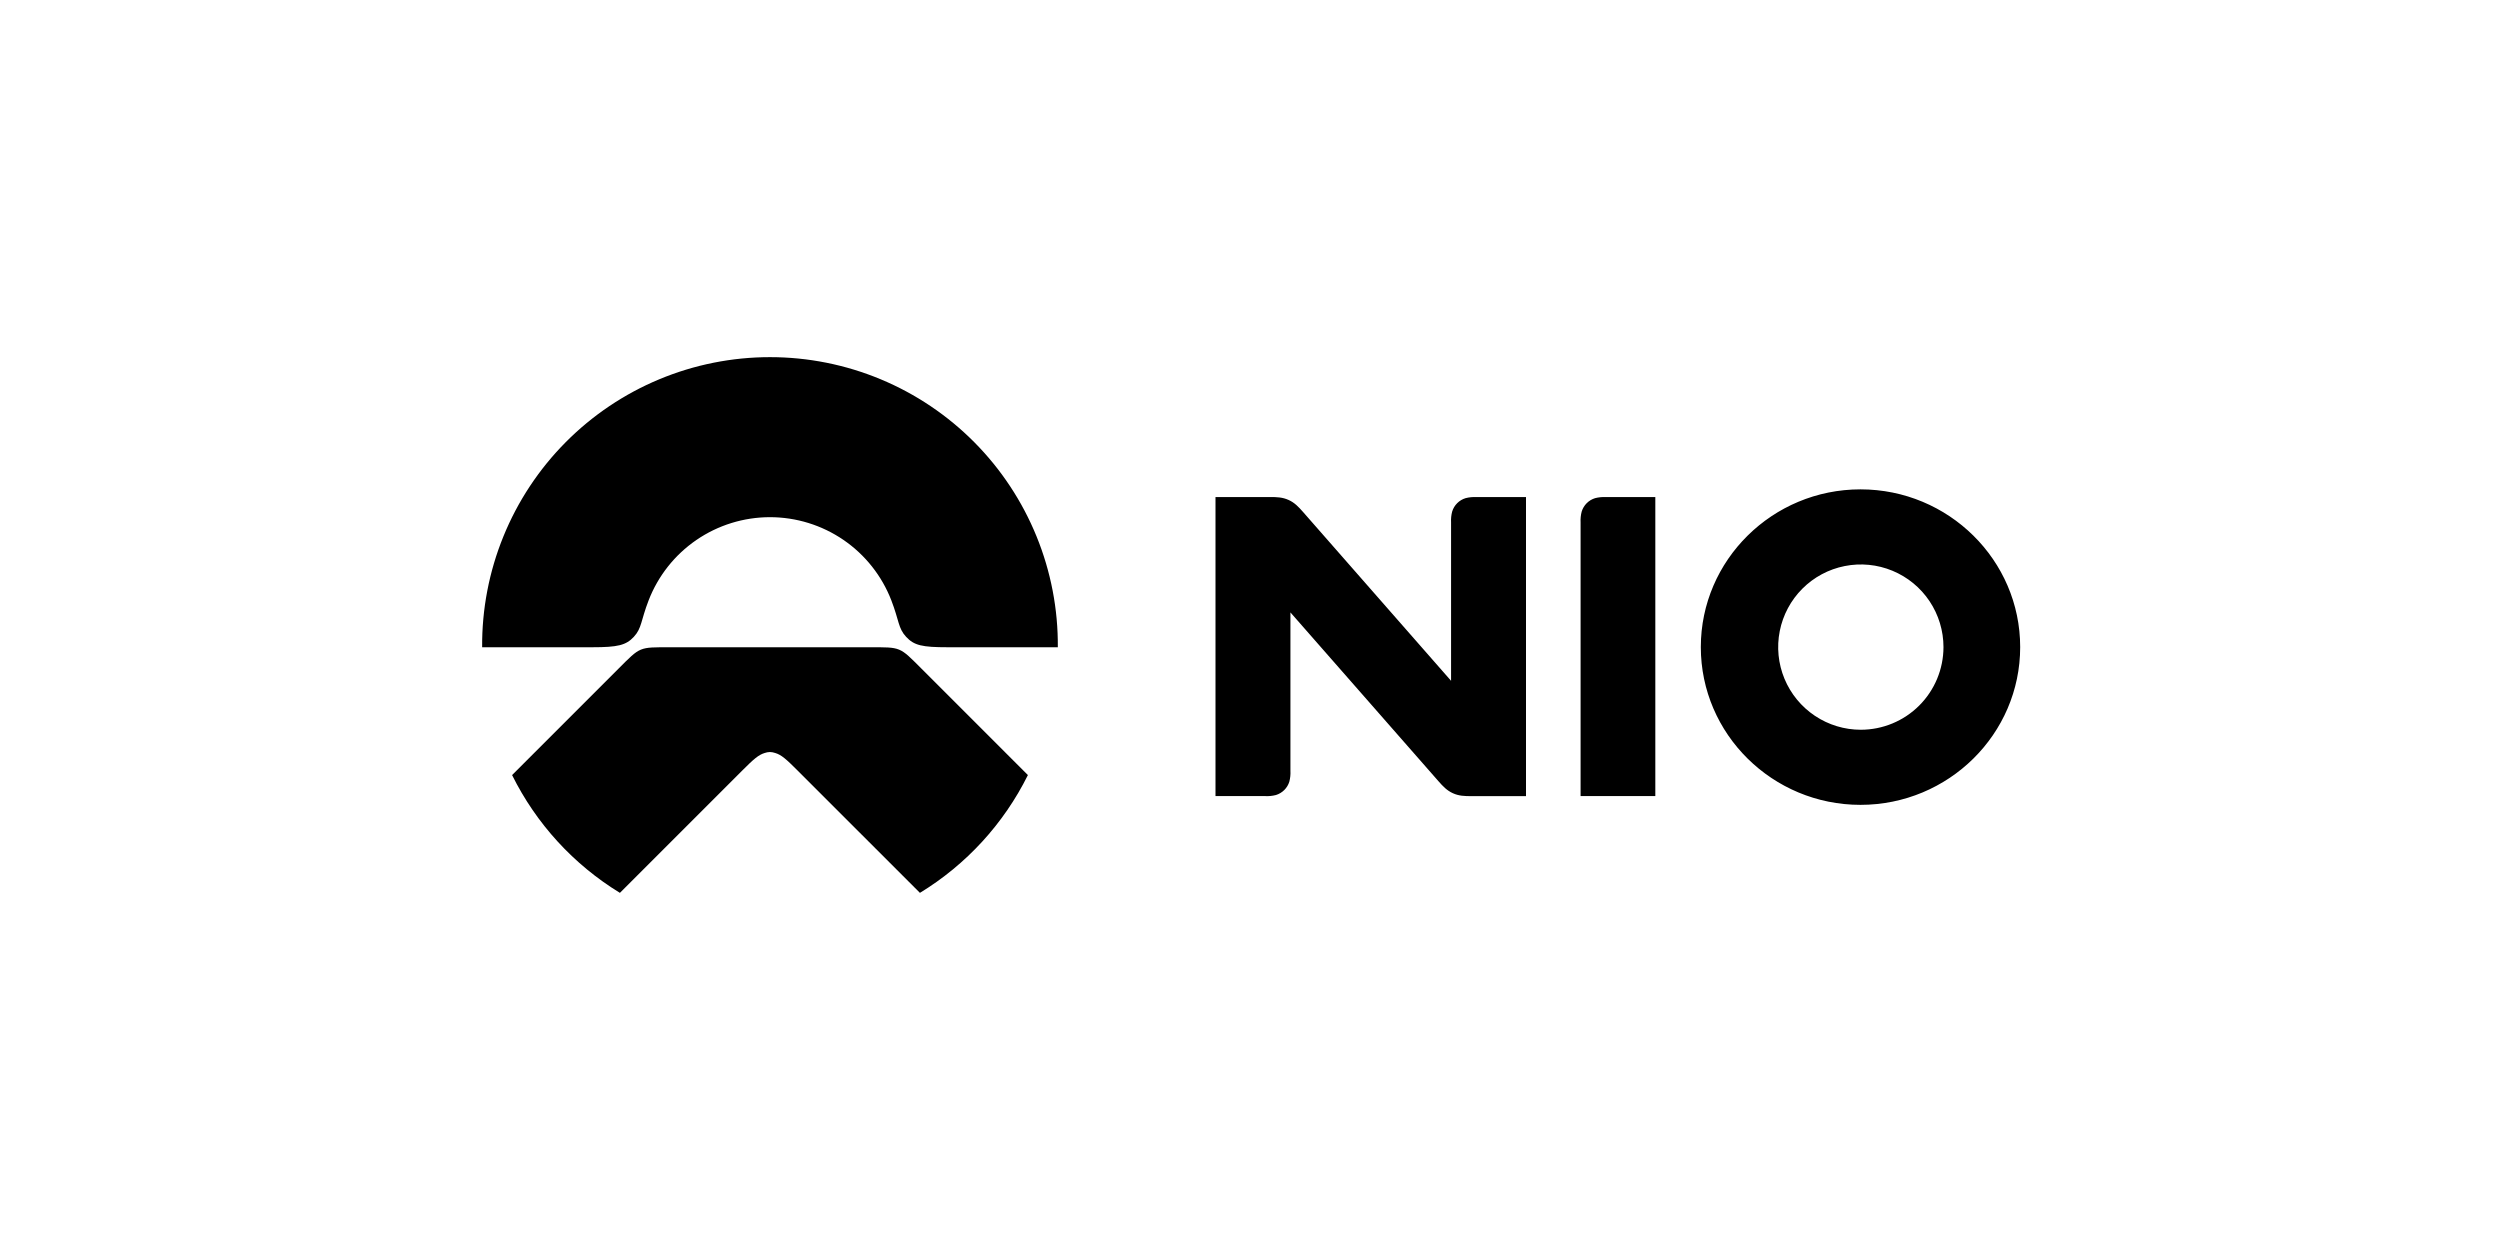 <svg width="140" height="70" viewBox="0 0 140 70" fill="none" xmlns="http://www.w3.org/2000/svg">
<path d="M57.562 43.404L51.606 37.448C50.361 36.203 50.467 36.247 48.704 36.247H37.535C35.771 36.247 35.877 36.204 34.633 37.448L28.677 43.404C30.028 46.128 32.121 48.415 34.715 50L41.576 43.14C42.2 42.515 42.476 42.273 42.815 42.169C42.912 42.135 43.013 42.116 43.115 42.113C43.218 42.116 43.319 42.135 43.416 42.169C43.755 42.269 44.031 42.515 44.655 43.14L51.516 50C54.113 48.416 56.209 46.129 57.562 43.404Z" fill="black"/>
<path d="M35.495 35.662C35.945 35.177 35.882 34.761 36.322 33.623C36.852 32.251 37.785 31.071 38.998 30.239C40.212 29.408 41.648 28.962 43.119 28.962C44.59 28.962 46.026 29.408 47.24 30.239C48.453 31.071 49.386 32.251 49.916 33.623C50.356 34.765 50.293 35.177 50.742 35.662C51.192 36.147 51.643 36.246 53.072 36.246H59.238C59.255 34.119 58.85 32.009 58.047 30.039C57.245 28.068 56.06 26.276 54.562 24.766C53.063 23.256 51.281 22.057 49.317 21.239C47.353 20.421 45.247 20 43.119 20C40.992 20 38.885 20.421 36.921 21.239C34.957 22.057 33.175 23.256 31.676 24.766C30.178 26.276 28.993 28.068 28.191 30.039C27.388 32.009 26.984 34.119 27 36.246H33.164C34.597 36.246 35.057 36.134 35.495 35.662ZM104.187 27.404C99.257 27.404 95.246 31.367 95.246 36.238C95.246 41.109 99.257 45.072 104.187 45.072C109.118 45.072 113.13 41.109 113.13 36.238C113.13 31.367 109.119 27.404 104.187 27.404ZM104.207 40.866C103.292 40.867 102.397 40.595 101.636 40.087C100.874 39.578 100.281 38.855 99.93 38.01C99.58 37.164 99.488 36.233 99.667 35.335C99.845 34.438 100.286 33.613 100.934 32.965C101.581 32.318 102.406 31.877 103.304 31.699C104.201 31.52 105.132 31.612 105.978 31.962C106.824 32.313 107.547 32.906 108.055 33.667C108.563 34.429 108.835 35.324 108.835 36.239C108.833 37.466 108.345 38.642 107.478 39.509C106.61 40.377 105.434 40.865 104.207 40.866ZM88.513 29.255V44.581H92.698V27.837H89.931C89.727 27.826 89.523 27.846 89.325 27.897C89.148 27.951 88.987 28.048 88.856 28.179C88.725 28.31 88.629 28.471 88.574 28.648C88.523 28.846 88.502 29.05 88.513 29.255ZM68.068 27.837V44.581H70.847C71.05 44.593 71.255 44.572 71.453 44.521C71.63 44.467 71.791 44.37 71.922 44.239C72.053 44.108 72.15 43.947 72.204 43.77C72.255 43.572 72.275 43.368 72.264 43.165V34.295L80.552 43.746C80.811 44.04 81.026 44.268 81.362 44.421C81.698 44.574 82.011 44.584 82.403 44.584H85.456V27.837H82.677C82.474 27.826 82.269 27.846 82.071 27.897C81.894 27.951 81.733 28.048 81.602 28.179C81.471 28.31 81.375 28.471 81.321 28.648C81.269 28.846 81.249 29.05 81.26 29.255V38.126L72.973 28.673C72.713 28.378 72.498 28.15 72.162 27.998C71.826 27.846 71.513 27.834 71.121 27.834L68.068 27.837Z" fill="black"/>
</svg>
